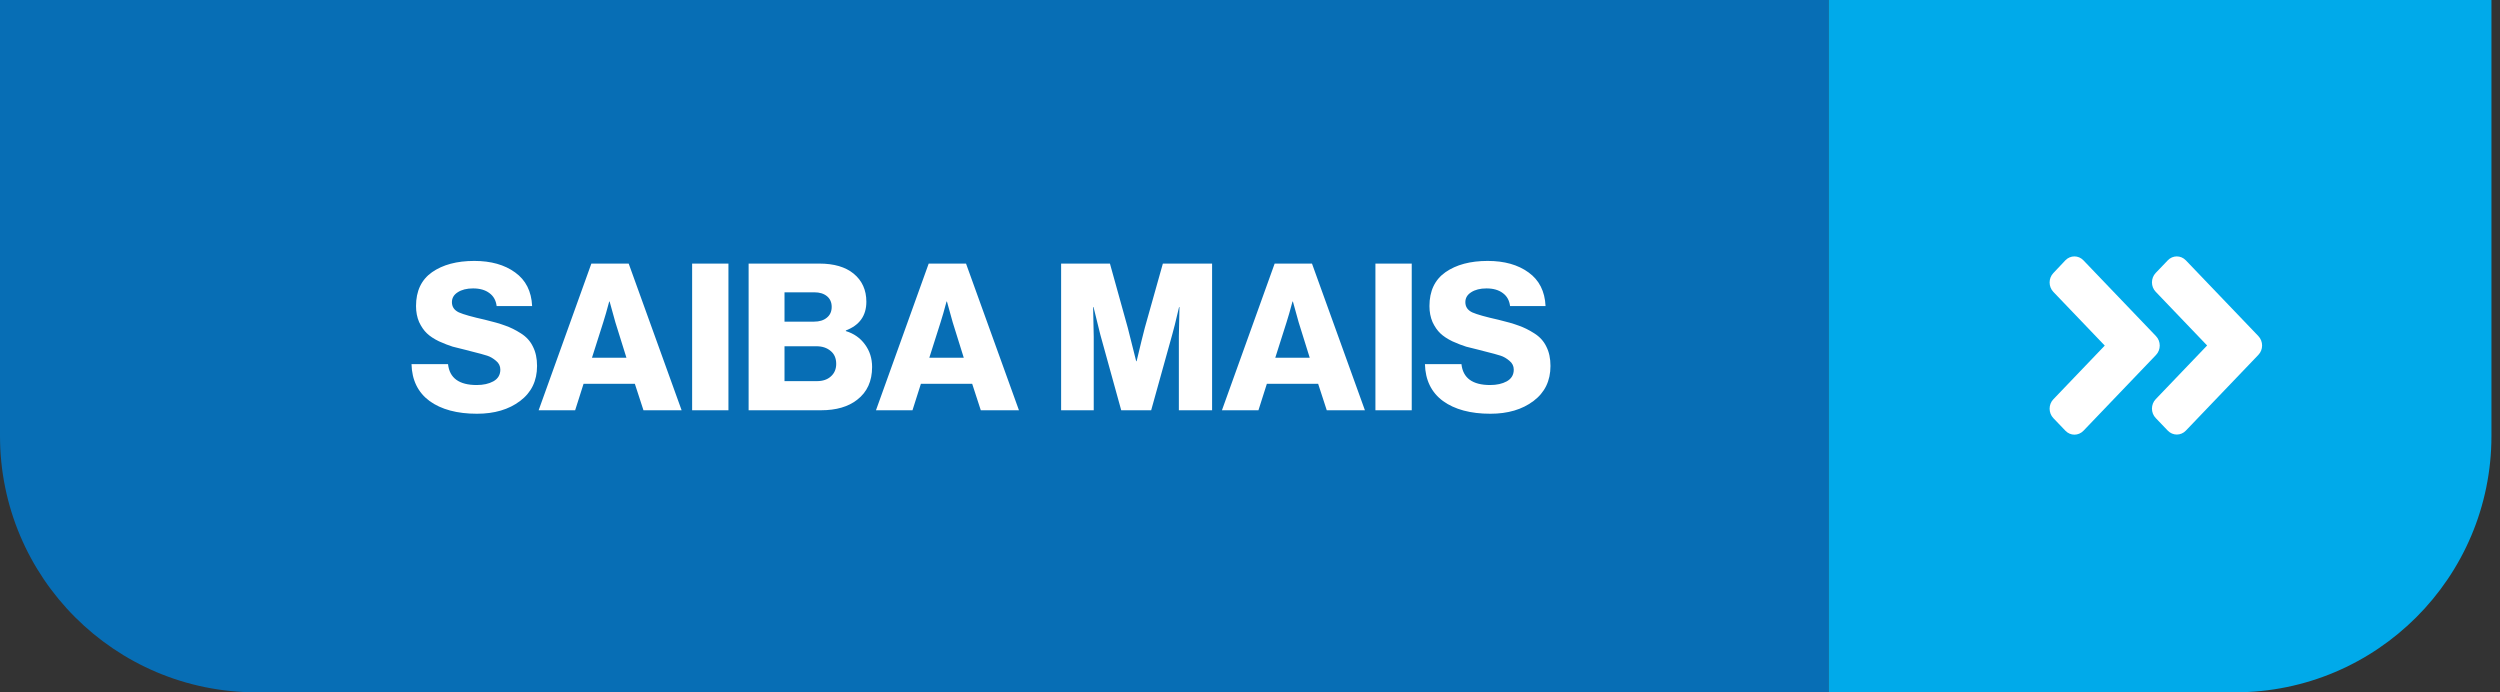 <?xml version="1.0" encoding="UTF-8"?>
<svg xmlns="http://www.w3.org/2000/svg" width="195" height="54" viewBox="0 0 195 54" fill="none">
  <rect x="0" y="0" width="195" height="54" fill="#333333" stroke="none"/>
  <path d="M0 34C0 45.046 8.954 54 20 54H142.638V0H0V34Z" fill="#076EB5"></path>
  <path d="M142.638 54H174.333C185.378 54 194.333 45.046 194.333 34V0H142.638V54Z" fill="#00AAEA"></path>
  <path d="M37.202 32.272C35.655 32.272 34.423 31.941 33.506 31.28C32.599 30.608 32.13 29.648 32.098 28.4H34.946C35.063 29.488 35.81 30.032 37.186 30.032C37.698 30.032 38.13 29.936 38.482 29.744C38.844 29.541 39.026 29.237 39.026 28.832C39.026 28.555 38.914 28.325 38.69 28.144C38.466 27.952 38.236 27.819 38.002 27.744C37.778 27.669 37.346 27.552 36.706 27.392C36.674 27.381 36.653 27.376 36.642 27.376C36.631 27.365 36.615 27.36 36.594 27.36C36.572 27.349 36.551 27.344 36.53 27.344C36.039 27.227 35.634 27.125 35.314 27.04C35.005 26.944 34.647 26.805 34.242 26.624C33.847 26.432 33.532 26.224 33.298 26C33.063 25.776 32.861 25.483 32.69 25.12C32.53 24.747 32.45 24.331 32.45 23.872C32.45 22.699 32.866 21.819 33.698 21.232C34.541 20.645 35.639 20.352 36.994 20.352C38.295 20.352 39.356 20.651 40.178 21.248C41.01 21.845 41.453 22.72 41.506 23.872H38.738C38.684 23.435 38.498 23.099 38.178 22.864C37.858 22.619 37.431 22.496 36.898 22.496C36.407 22.496 36.007 22.597 35.698 22.8C35.399 22.992 35.25 23.248 35.25 23.568C35.25 23.931 35.431 24.197 35.794 24.368C36.157 24.528 36.839 24.72 37.842 24.944C38.471 25.093 38.989 25.243 39.394 25.392C39.799 25.531 40.21 25.733 40.626 26C41.053 26.267 41.367 26.613 41.57 27.04C41.783 27.456 41.89 27.957 41.89 28.544C41.89 29.707 41.447 30.619 40.562 31.28C39.687 31.941 38.567 32.272 37.202 32.272ZM42.014 32L46.126 20.56H49.038L53.166 32H50.19L49.518 29.936H45.518L44.862 32H42.014ZM46.174 27.904H48.862L47.998 25.136L47.55 23.52H47.518C47.336 24.203 47.182 24.741 47.054 25.136L46.174 27.904ZM53.986 32V20.56H56.818V32H53.986ZM58.392 32V20.56H63.912C65.053 20.56 65.944 20.821 66.584 21.344C67.245 21.888 67.576 22.619 67.576 23.536C67.576 24.624 67.043 25.371 65.976 25.776V25.824C66.605 26.016 67.101 26.363 67.464 26.864C67.837 27.365 68.024 27.952 68.024 28.624C68.024 29.733 67.635 30.587 66.856 31.184C66.162 31.728 65.224 32 64.04 32H58.392ZM61.192 29.728H63.72C64.178 29.728 64.541 29.605 64.808 29.36C65.085 29.115 65.224 28.789 65.224 28.384C65.224 27.947 65.08 27.611 64.792 27.376C64.504 27.131 64.136 27.008 63.688 27.008H61.192V29.728ZM61.192 25.088H63.496C63.912 25.088 64.243 24.987 64.488 24.784C64.744 24.581 64.872 24.299 64.872 23.936C64.872 23.584 64.749 23.307 64.504 23.104C64.258 22.901 63.928 22.8 63.512 22.8H61.192V25.088ZM68.326 32L72.438 20.56H75.35L79.478 32H76.502L75.83 29.936H71.83L71.174 32H68.326ZM72.486 27.904H75.174L74.31 25.136L73.862 23.52H73.83C73.649 24.203 73.494 24.741 73.366 25.136L72.486 27.904ZM82.767 32V20.56H86.575L87.967 25.568L88.623 28.176H88.655C88.954 26.917 89.167 26.048 89.295 25.568L90.703 20.56H94.543V32H91.951V26.24L91.999 23.952H91.967C91.7 25.093 91.524 25.803 91.439 26.08L89.791 32H87.455L85.823 26.096L85.295 23.952H85.263C85.295 25.179 85.311 25.947 85.311 26.256V32H82.767ZM95.311 32L99.423 20.56H102.335L106.463 32H103.487L102.815 29.936H98.815L98.159 32H95.311ZM99.471 27.904H102.159L101.295 25.136L100.847 23.52H100.815C100.633 24.203 100.479 24.741 100.351 25.136L99.471 27.904ZM107.283 32V20.56H110.115V32H107.283ZM116.249 32.272C114.702 32.272 113.47 31.941 112.553 31.28C111.646 30.608 111.177 29.648 111.145 28.4H113.993C114.11 29.488 114.857 30.032 116.233 30.032C116.745 30.032 117.177 29.936 117.529 29.744C117.891 29.541 118.073 29.237 118.073 28.832C118.073 28.555 117.961 28.325 117.737 28.144C117.513 27.952 117.283 27.819 117.049 27.744C116.825 27.669 116.393 27.552 115.753 27.392C115.721 27.381 115.699 27.376 115.689 27.376C115.678 27.365 115.662 27.36 115.641 27.36C115.619 27.349 115.598 27.344 115.577 27.344C115.086 27.227 114.681 27.125 114.361 27.04C114.051 26.944 113.694 26.805 113.289 26.624C112.894 26.432 112.579 26.224 112.345 26C112.11 25.776 111.907 25.483 111.737 25.12C111.577 24.747 111.497 24.331 111.497 23.872C111.497 22.699 111.913 21.819 112.745 21.232C113.587 20.645 114.686 20.352 116.041 20.352C117.342 20.352 118.403 20.651 119.225 21.248C120.057 21.845 120.499 22.72 120.553 23.872H117.785C117.731 23.435 117.545 23.099 117.225 22.864C116.905 22.619 116.478 22.496 115.945 22.496C115.454 22.496 115.054 22.597 114.745 22.8C114.446 22.992 114.297 23.248 114.297 23.568C114.297 23.931 114.478 24.197 114.841 24.368C115.203 24.528 115.886 24.72 116.889 24.944C117.518 25.093 118.035 25.243 118.441 25.392C118.846 25.531 119.257 25.733 119.673 26C120.099 26.267 120.414 26.613 120.617 27.04C120.83 27.456 120.937 27.957 120.937 28.544C120.937 29.707 120.494 30.619 119.609 31.28C118.734 31.941 117.614 32.272 116.249 32.272Z" fill="white"></path>
  <path d="M168.167 27.69L162.512 33.597C162.121 34.006 161.489 34.006 161.102 33.597L160.163 32.616C159.772 32.208 159.772 31.547 160.163 31.143L164.171 26.956L160.163 22.769C159.772 22.361 159.772 21.701 160.163 21.297L161.098 20.306C161.489 19.898 162.121 19.898 162.508 20.306L168.163 26.213C168.558 26.622 168.558 27.282 168.167 27.69ZM176.151 26.213L170.496 20.306C170.105 19.898 169.473 19.898 169.086 20.306L168.146 21.288C167.755 21.696 167.755 22.356 168.146 22.76L172.155 26.948L168.146 31.135C167.755 31.543 167.755 32.203 168.146 32.607L169.086 33.589C169.477 33.997 170.109 33.997 170.496 33.589L176.151 27.681C176.541 27.282 176.541 26.622 176.151 26.213Z" fill="white"></path>
</svg>

